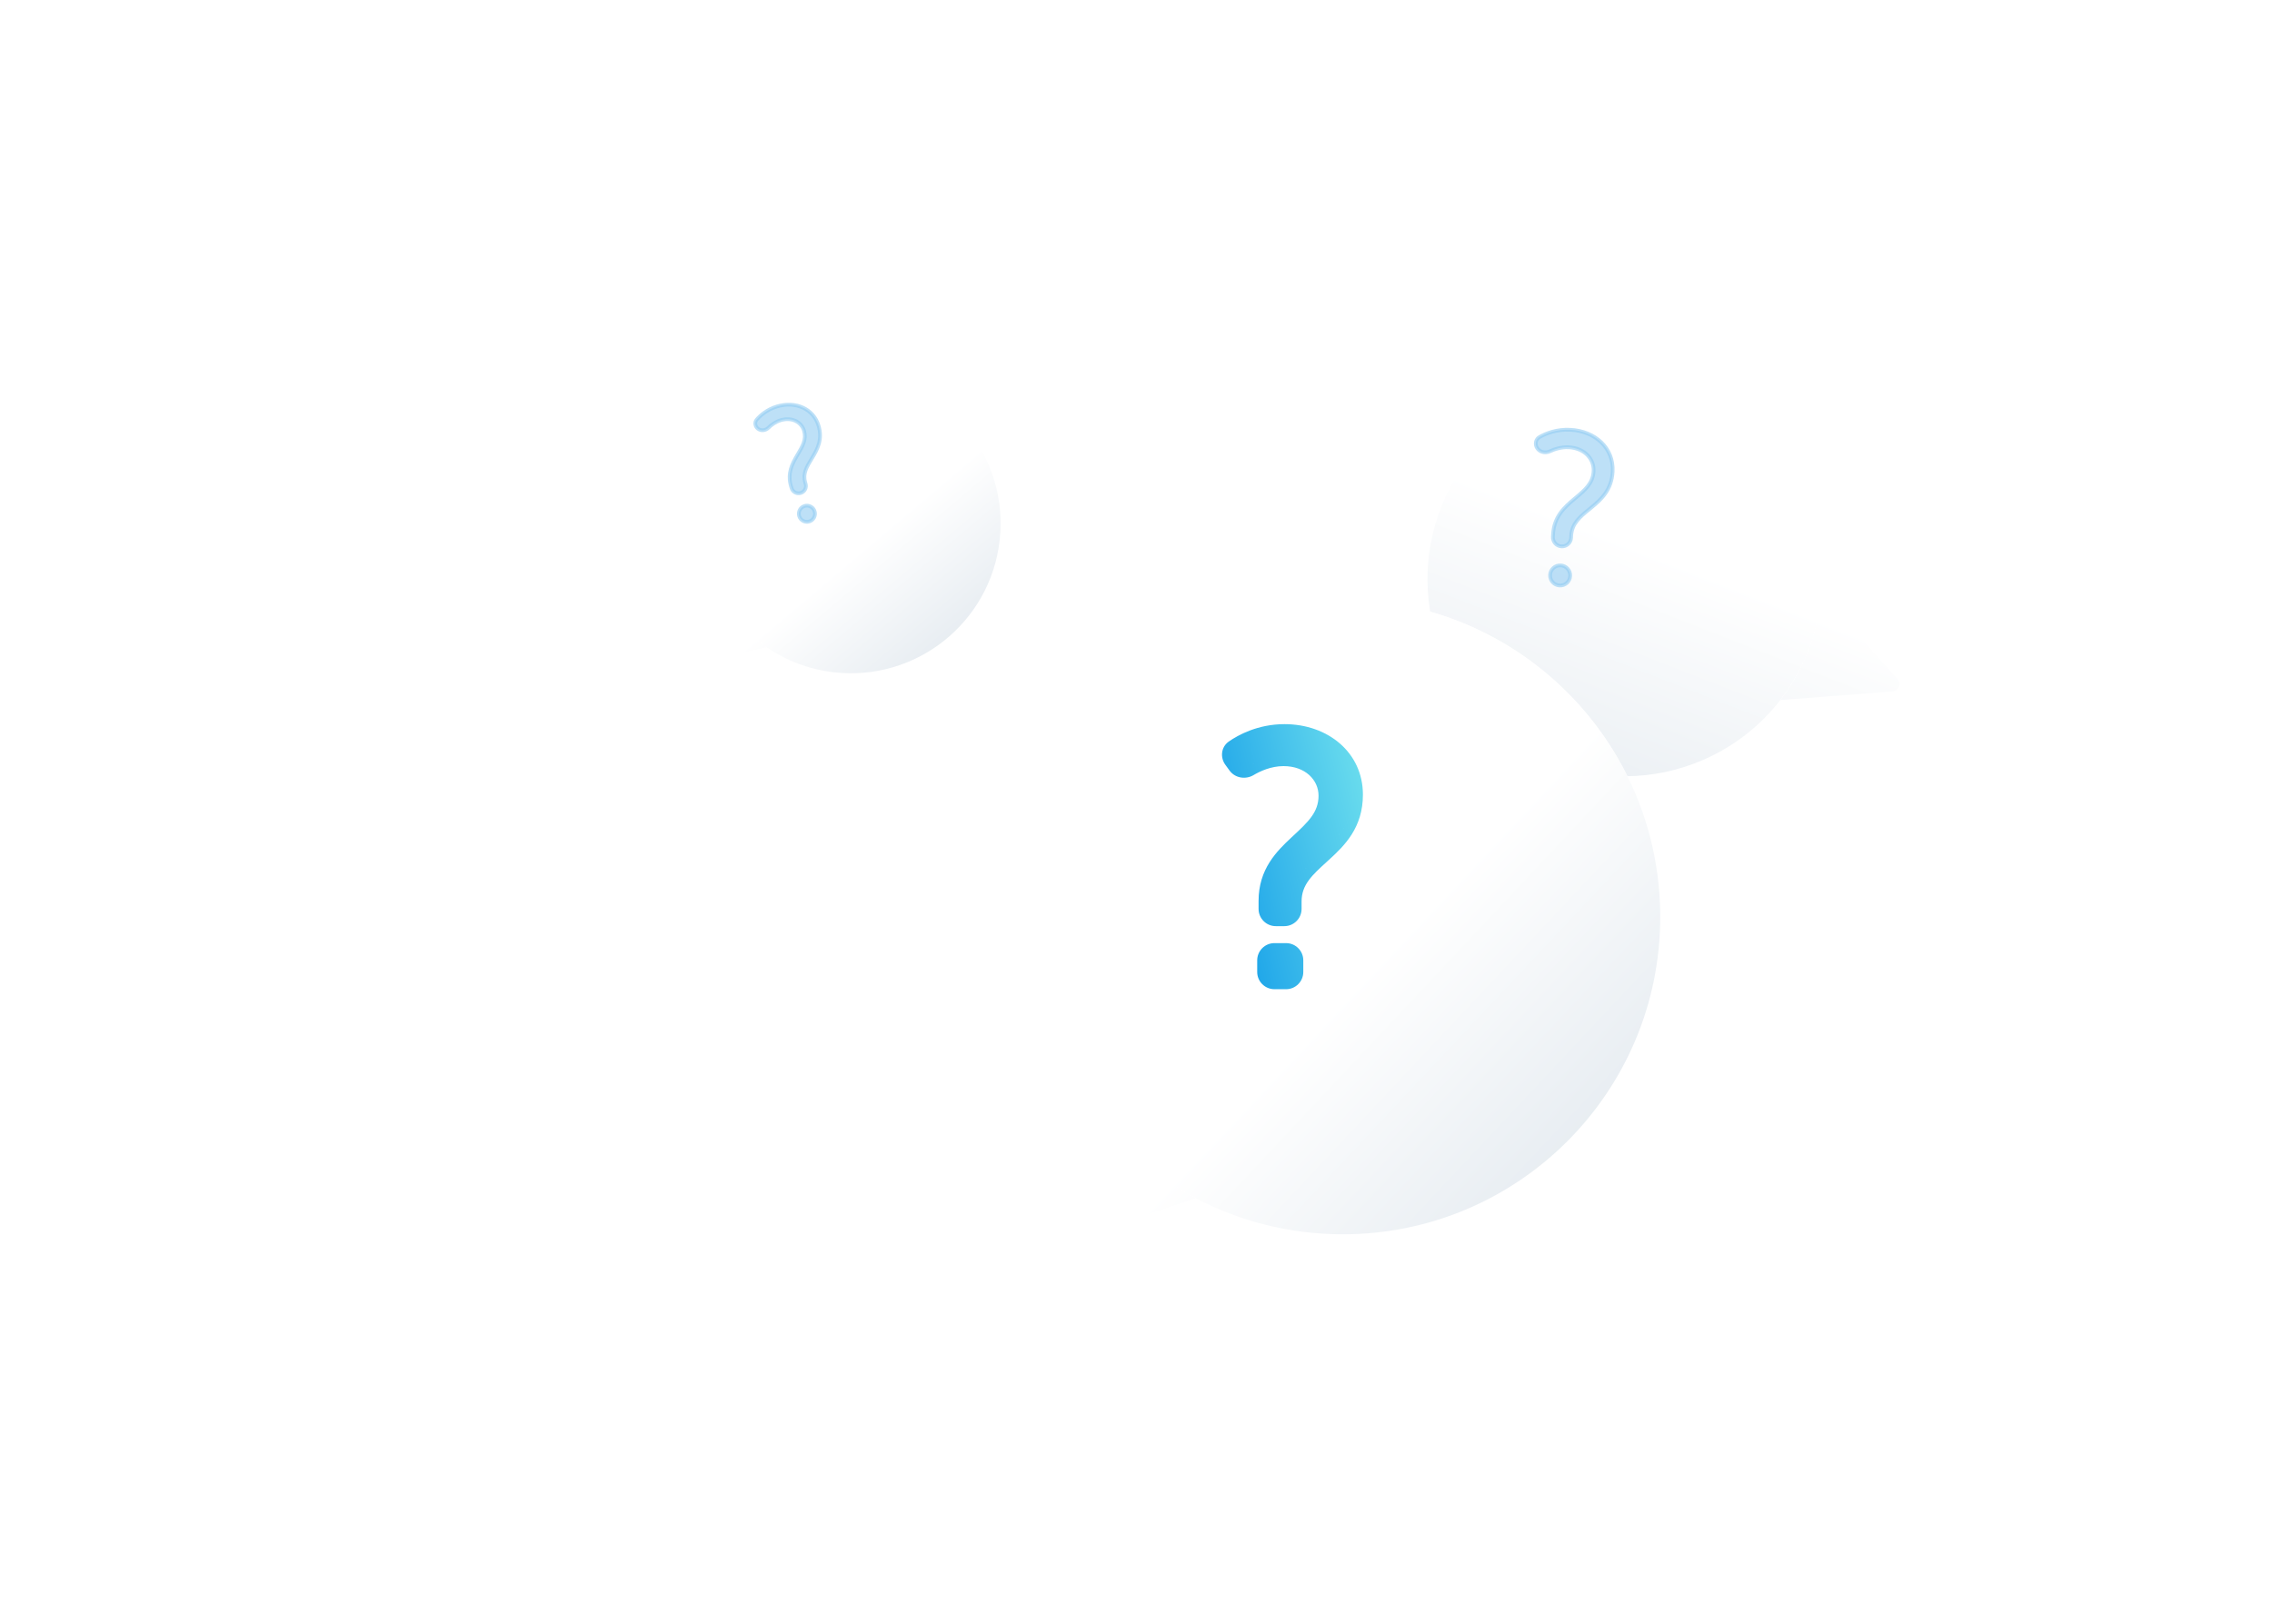 <svg width="610" height="436" viewBox="0 0 610 436" fill="none" xmlns="http://www.w3.org/2000/svg">
<g filter="url(#filter0_dd_15263_124163)">
<path d="M253.377 129.205C250.818 151.251 230.872 167.049 208.826 164.49C202.145 163.715 196.038 161.343 190.841 157.799C184.315 153.348 179.226 147.051 176.241 139.748C173.76 133.678 172.732 126.914 173.542 119.94C176.1 97.894 196.046 82.097 218.092 84.655C240.138 87.214 255.935 107.16 253.377 129.205Z" fill="white"/>
<path d="M253.377 129.205C250.818 151.251 230.872 167.049 208.826 164.49C202.145 163.715 196.038 161.343 190.841 157.799C184.315 153.348 179.226 147.051 176.241 139.748C173.76 133.678 172.732 126.914 173.542 119.94C176.1 97.894 196.046 82.097 218.092 84.655C240.138 87.214 255.935 107.16 253.377 129.205Z" fill="url(#paint0_linear_15263_124163)"/>
<path d="M176.241 139.748L166.751 159.563C166.035 161.058 167.343 162.724 168.965 162.384L190.841 157.799C184.315 153.348 179.226 147.051 176.241 139.748Z" fill="white"/>
<path d="M176.241 139.748L166.751 159.563C166.035 161.058 167.343 162.724 168.965 162.384L190.841 157.799C184.315 153.348 179.226 147.051 176.241 139.748Z" fill="url(#paint1_linear_15263_124163)"/>
</g>
<path opacity="0.6" d="M212.515 131.033C212.825 132.079 213.924 132.675 214.97 132.365C216.016 132.055 216.612 130.956 216.302 129.91L216.191 129.535C215.489 127.166 216.583 125.363 217.888 123.216C217.957 123.103 218.026 122.988 218.096 122.873C219.464 120.61 220.878 118.021 219.789 114.349C218.41 109.699 213.609 107.649 208.665 109.115C205.919 109.929 204.128 111.557 203.191 112.629C202.501 113.418 202.744 114.53 203.5 115.11C204.373 115.78 205.585 115.563 206.303 114.857C207.041 114.13 208.178 113.244 209.626 112.815C212.614 111.929 215.175 113.296 215.872 115.646C216.562 117.974 215.488 119.791 214.214 121.945C214.155 122.044 214.095 122.145 214.035 122.246C212.712 124.491 211.333 127.049 212.379 130.575L212.515 131.033ZM214.562 138.549C214.903 139.698 216.111 140.354 217.26 140.013C218.41 139.672 219.065 138.464 218.724 137.315C218.383 136.166 217.176 135.51 216.026 135.851C214.877 136.192 214.222 137.4 214.562 138.549Z" fill="#92CCF1" stroke="#92CCF1"/>
<g filter="url(#filter1_dd_15263_124163)">
<path d="M400.206 90.916C427.033 79.327 458.175 91.681 469.764 118.508C473.276 126.638 474.589 135.165 473.967 143.423C473.185 153.795 469.351 163.743 462.987 171.953C457.697 178.777 450.659 184.4 442.172 188.066C415.345 199.654 384.203 187.301 372.614 160.474C361.026 133.647 373.379 102.505 400.206 90.916Z" fill="white"/>
<path d="M400.206 90.916C427.033 79.327 458.175 91.681 469.764 118.508C473.276 126.638 474.589 135.165 473.967 143.423C473.185 153.795 469.351 163.743 462.987 171.953C457.697 178.777 450.659 184.4 442.172 188.066C415.345 199.654 384.203 187.301 372.614 160.474C361.026 133.647 373.379 102.505 400.206 90.916Z" fill="url(#paint2_linear_15263_124163)"/>
<path d="M462.987 171.953L493.11 169.64C494.762 169.513 495.552 167.547 494.447 166.312L473.967 143.423C473.185 153.795 469.351 163.743 462.987 171.953Z" fill="white"/>
<path d="M462.987 171.953L493.11 169.64C494.762 169.513 495.552 167.547 494.447 166.312L473.967 143.423C473.185 153.795 469.351 163.743 462.987 171.953Z" fill="url(#paint3_linear_15263_124163)"/>
</g>
<path opacity="0.6" d="M416.937 144.134C416.867 145.481 417.903 146.63 419.25 146.699C420.597 146.769 421.746 145.733 421.815 144.386L421.842 143.872C422.013 140.551 424.218 138.75 426.766 136.669C426.906 136.555 427.046 136.44 427.188 136.324C429.875 134.119 432.717 131.562 432.973 126.598C433.297 120.328 428.325 115.732 421.61 115.386C417.883 115.193 414.976 116.415 413.359 117.325C412.249 117.95 412.066 119.328 412.709 120.317C413.447 121.454 414.956 121.709 416.099 121.175C417.348 120.591 419.175 119.98 421.196 120.084C425.366 120.299 428.03 123.18 427.858 126.506C427.689 129.77 425.506 131.597 422.994 133.698C422.871 133.801 422.748 133.904 422.625 134.007C420 136.211 417.215 138.743 416.969 143.507L416.937 144.134ZM416.18 154.364C416.103 155.853 417.248 157.122 418.737 157.199C420.226 157.276 421.495 156.131 421.572 154.642C421.649 153.153 420.504 151.884 419.015 151.807C417.526 151.73 416.257 152.875 416.18 154.364Z" fill="#92CCF1" stroke="#92CCF1"/>
<g filter="url(#filter2_dd_15263_124163)">
<path d="M430.747 230.176C430.747 277.239 392.595 315.392 345.532 315.392C331.268 315.392 317.824 311.887 306.011 305.693C291.178 297.914 278.918 285.892 270.845 271.24C264.134 259.061 260.316 245.065 260.316 230.176C260.316 183.113 298.468 144.961 345.532 144.961C392.595 144.961 430.747 183.113 430.747 230.176Z" fill="white"/>
<path d="M430.747 230.176C430.747 277.239 392.595 315.392 345.532 315.392C331.268 315.392 317.824 311.887 306.011 305.693C291.178 297.914 278.918 285.892 270.845 271.24C264.134 259.061 260.316 245.065 260.316 230.176C260.316 183.113 298.468 144.961 345.532 144.961C392.595 144.961 430.747 183.113 430.747 230.176Z" fill="url(#paint4_linear_15263_124163)"/>
<path d="M270.845 271.24L256.856 311.931C255.24 316.632 259.714 321.147 264.43 319.573L306.011 305.693C291.178 297.914 278.918 285.892 270.845 271.24Z" fill="white"/>
<path d="M270.845 271.24L256.856 311.931C255.24 316.632 259.714 321.147 264.43 319.573L306.011 305.693C291.178 297.914 278.918 285.892 270.845 271.24Z" fill="url(#paint5_linear_15263_124163)"/>
</g>
<path fill-rule="evenodd" clip-rule="evenodd" d="M337.91 241.877V244.034C337.91 246.59 339.982 248.662 342.538 248.662H344.828C347.384 248.662 349.456 246.59 349.456 244.034V242.061C349.456 237.538 352.253 234.995 356.373 231.249C356.522 231.113 356.674 230.976 356.826 230.836C361.016 227.022 365.925 222.201 365.925 213.355C365.925 202.003 356.483 194.425 344.879 194.425C337.699 194.425 332.431 197.351 329.956 199.064C327.757 200.586 327.612 203.435 328.962 205.296L330.1 206.865C331.675 209.035 334.561 209.299 336.556 208.109C338.32 207.058 341.276 205.694 344.603 205.694C350.504 205.694 354.012 209.465 354.012 213.631C354.012 218.076 351.229 220.666 347.154 224.457L346.803 224.784C342.733 228.575 337.91 233.354 337.91 241.877ZM337.542 257.846V260.964C337.542 263.52 339.614 265.592 342.17 265.592H345.288C347.844 265.592 349.916 263.52 349.916 260.964V257.846C349.916 255.29 347.844 253.218 345.288 253.218H342.17C339.614 253.218 337.542 255.29 337.542 257.846ZM345.006 246.01C346.018 245.92 346.811 245.07 346.811 244.034V242.061C346.811 236.336 350.471 233.024 354.34 229.522C358.679 225.594 363.281 221.429 363.281 213.355C363.281 203.786 355.368 197.07 344.879 197.07C344.731 197.07 344.583 197.071 344.437 197.074C344.583 197.071 344.73 197.07 344.879 197.07C355.367 197.07 363.28 203.786 363.28 213.355C363.28 221.429 358.678 225.594 354.339 229.522C350.47 233.024 346.811 236.336 346.811 242.061V244.034C346.811 245.07 346.018 245.92 345.006 246.01ZM334.098 206.168C334.48 206.15 334.862 206.041 335.202 205.838C337.037 204.744 340.174 203.251 343.859 203.069C340.174 203.251 337.036 204.744 335.202 205.838C334.861 206.041 334.479 206.15 334.098 206.168ZM345.491 262.937C346.491 262.835 347.271 261.991 347.271 260.964V257.846C347.271 256.75 346.383 255.863 345.288 255.863H342.17C342.135 255.863 342.1 255.863 342.065 255.865C342.099 255.863 342.134 255.863 342.17 255.863H345.287C346.383 255.863 347.271 256.751 347.271 257.846V260.964C347.271 261.991 346.491 262.835 345.491 262.937Z" fill="url(#paint6_linear_15263_124163)"/>
<defs>
<filter id="filter0_dd_15263_124163" x="81.547" y="0.383" width="287.102" height="280.379" filterUnits="userSpaceOnUse" color-interpolation-filters="sRGB">
<feFlood flood-opacity="0" result="BackgroundImageFix"/>
<feColorMatrix in="SourceAlpha" type="matrix" values="0 0 0 0 0 0 0 0 0 0 0 0 0 0 0 0 0 0 127 0" result="hardAlpha"/>
<feOffset/>
<feGaussianBlur stdDeviation="10"/>
<feComposite in2="hardAlpha" operator="out"/>
<feColorMatrix type="matrix" values="0 0 0 0 0.11 0 0 0 0 0.459 0 0 0 0 0.867 0 0 0 0.1 0"/>
<feBlend mode="normal" in2="BackgroundImageFix" result="effect1_dropShadow_15263_124163"/>
<feColorMatrix in="SourceAlpha" type="matrix" values="0 0 0 0 0 0 0 0 0 0 0 0 0 0 0 0 0 0 127 0" result="hardAlpha"/>
<feOffset dx="15" dy="16"/>
<feGaussianBlur stdDeviation="50"/>
<feComposite in2="hardAlpha" operator="out"/>
<feColorMatrix type="matrix" values="0 0 0 0 0.11 0 0 0 0 0.459 0 0 0 0 0.867 0 0 0 0.2 0"/>
<feBlend mode="normal" in2="effect1_dropShadow_15263_124163" result="effect2_dropShadow_15263_124163"/>
<feBlend mode="normal" in="SourceGraphic" in2="effect2_dropShadow_15263_124163" result="shape"/>
</filter>
<filter id="filter1_dd_15263_124163" x="283.266" y="2.564" width="326.695" height="305.853" filterUnits="userSpaceOnUse" color-interpolation-filters="sRGB">
<feFlood flood-opacity="0" result="BackgroundImageFix"/>
<feColorMatrix in="SourceAlpha" type="matrix" values="0 0 0 0 0 0 0 0 0 0 0 0 0 0 0 0 0 0 127 0" result="hardAlpha"/>
<feOffset/>
<feGaussianBlur stdDeviation="10"/>
<feComposite in2="hardAlpha" operator="out"/>
<feColorMatrix type="matrix" values="0 0 0 0 0.11 0 0 0 0 0.459 0 0 0 0 0.867 0 0 0 0.1 0"/>
<feBlend mode="normal" in2="BackgroundImageFix" result="effect1_dropShadow_15263_124163"/>
<feColorMatrix in="SourceAlpha" type="matrix" values="0 0 0 0 0 0 0 0 0 0 0 0 0 0 0 0 0 0 127 0" result="hardAlpha"/>
<feOffset dx="15" dy="16"/>
<feGaussianBlur stdDeviation="50"/>
<feComposite in2="hardAlpha" operator="out"/>
<feColorMatrix type="matrix" values="0 0 0 0 0.11 0 0 0 0 0.459 0 0 0 0 0.867 0 0 0 0.2 0"/>
<feBlend mode="normal" in2="effect1_dropShadow_15263_124163" result="effect2_dropShadow_15263_124163"/>
<feBlend mode="normal" in="SourceGraphic" in2="effect2_dropShadow_15263_124163" result="shape"/>
</filter>
<filter id="filter2_dd_15263_124163" x="171.516" y="60.961" width="374.234" height="374.931" filterUnits="userSpaceOnUse" color-interpolation-filters="sRGB">
<feFlood flood-opacity="0" result="BackgroundImageFix"/>
<feColorMatrix in="SourceAlpha" type="matrix" values="0 0 0 0 0 0 0 0 0 0 0 0 0 0 0 0 0 0 127 0" result="hardAlpha"/>
<feOffset dx="15" dy="16"/>
<feGaussianBlur stdDeviation="50"/>
<feComposite in2="hardAlpha" operator="out"/>
<feColorMatrix type="matrix" values="0 0 0 0 0.11 0 0 0 0 0.459 0 0 0 0 0.867 0 0 0 0.2 0"/>
<feBlend mode="normal" in2="BackgroundImageFix" result="effect1_dropShadow_15263_124163"/>
<feColorMatrix in="SourceAlpha" type="matrix" values="0 0 0 0 0 0 0 0 0 0 0 0 0 0 0 0 0 0 127 0" result="hardAlpha"/>
<feOffset/>
<feGaussianBlur stdDeviation="10"/>
<feComposite in2="hardAlpha" operator="out"/>
<feColorMatrix type="matrix" values="0 0 0 0 0.11 0 0 0 0 0.459 0 0 0 0 0.867 0 0 0 0.1 0"/>
<feBlend mode="normal" in2="effect1_dropShadow_15263_124163" result="effect2_dropShadow_15263_124163"/>
<feBlend mode="normal" in="SourceGraphic" in2="effect2_dropShadow_15263_124163" result="shape"/>
</filter>
<linearGradient id="paint0_linear_15263_124163" x1="212.433" y1="134.695" x2="285.572" y2="221.268" gradientUnits="userSpaceOnUse">
<stop stop-color="white"/>
<stop offset="1" stop-color="#B1C3D3"/>
</linearGradient>
<linearGradient id="paint1_linear_15263_124163" x1="212.433" y1="134.695" x2="285.572" y2="221.268" gradientUnits="userSpaceOnUse">
<stop stop-color="white"/>
<stop offset="1" stop-color="#B1C3D3"/>
</linearGradient>
<linearGradient id="paint2_linear_15263_124163" x1="433.409" y1="134.001" x2="343.288" y2="364.202" gradientUnits="userSpaceOnUse">
<stop stop-color="white"/>
<stop offset="1" stop-color="#B1C3D3"/>
</linearGradient>
<linearGradient id="paint3_linear_15263_124163" x1="433.409" y1="134.001" x2="343.288" y2="364.202" gradientUnits="userSpaceOnUse">
<stop stop-color="white"/>
<stop offset="1" stop-color="#B1C3D3"/>
</linearGradient>
<linearGradient id="paint4_linear_15263_124163" x1="345.844" y1="251.749" x2="521.07" y2="416.226" gradientUnits="userSpaceOnUse">
<stop stop-color="white"/>
<stop offset="1" stop-color="#B1C3D3"/>
</linearGradient>
<linearGradient id="paint5_linear_15263_124163" x1="345.844" y1="251.749" x2="521.07" y2="416.226" gradientUnits="userSpaceOnUse">
<stop stop-color="white"/>
<stop offset="1" stop-color="#B1C3D3"/>
</linearGradient>
<linearGradient id="paint6_linear_15263_124163" x1="365.925" y1="194.425" x2="314.276" y2="206.504" gradientUnits="userSpaceOnUse">
<stop stop-color="#6FE0EE"/>
<stop offset="1" stop-color="#0F9AE8"/>
</linearGradient>
</defs>
</svg>
